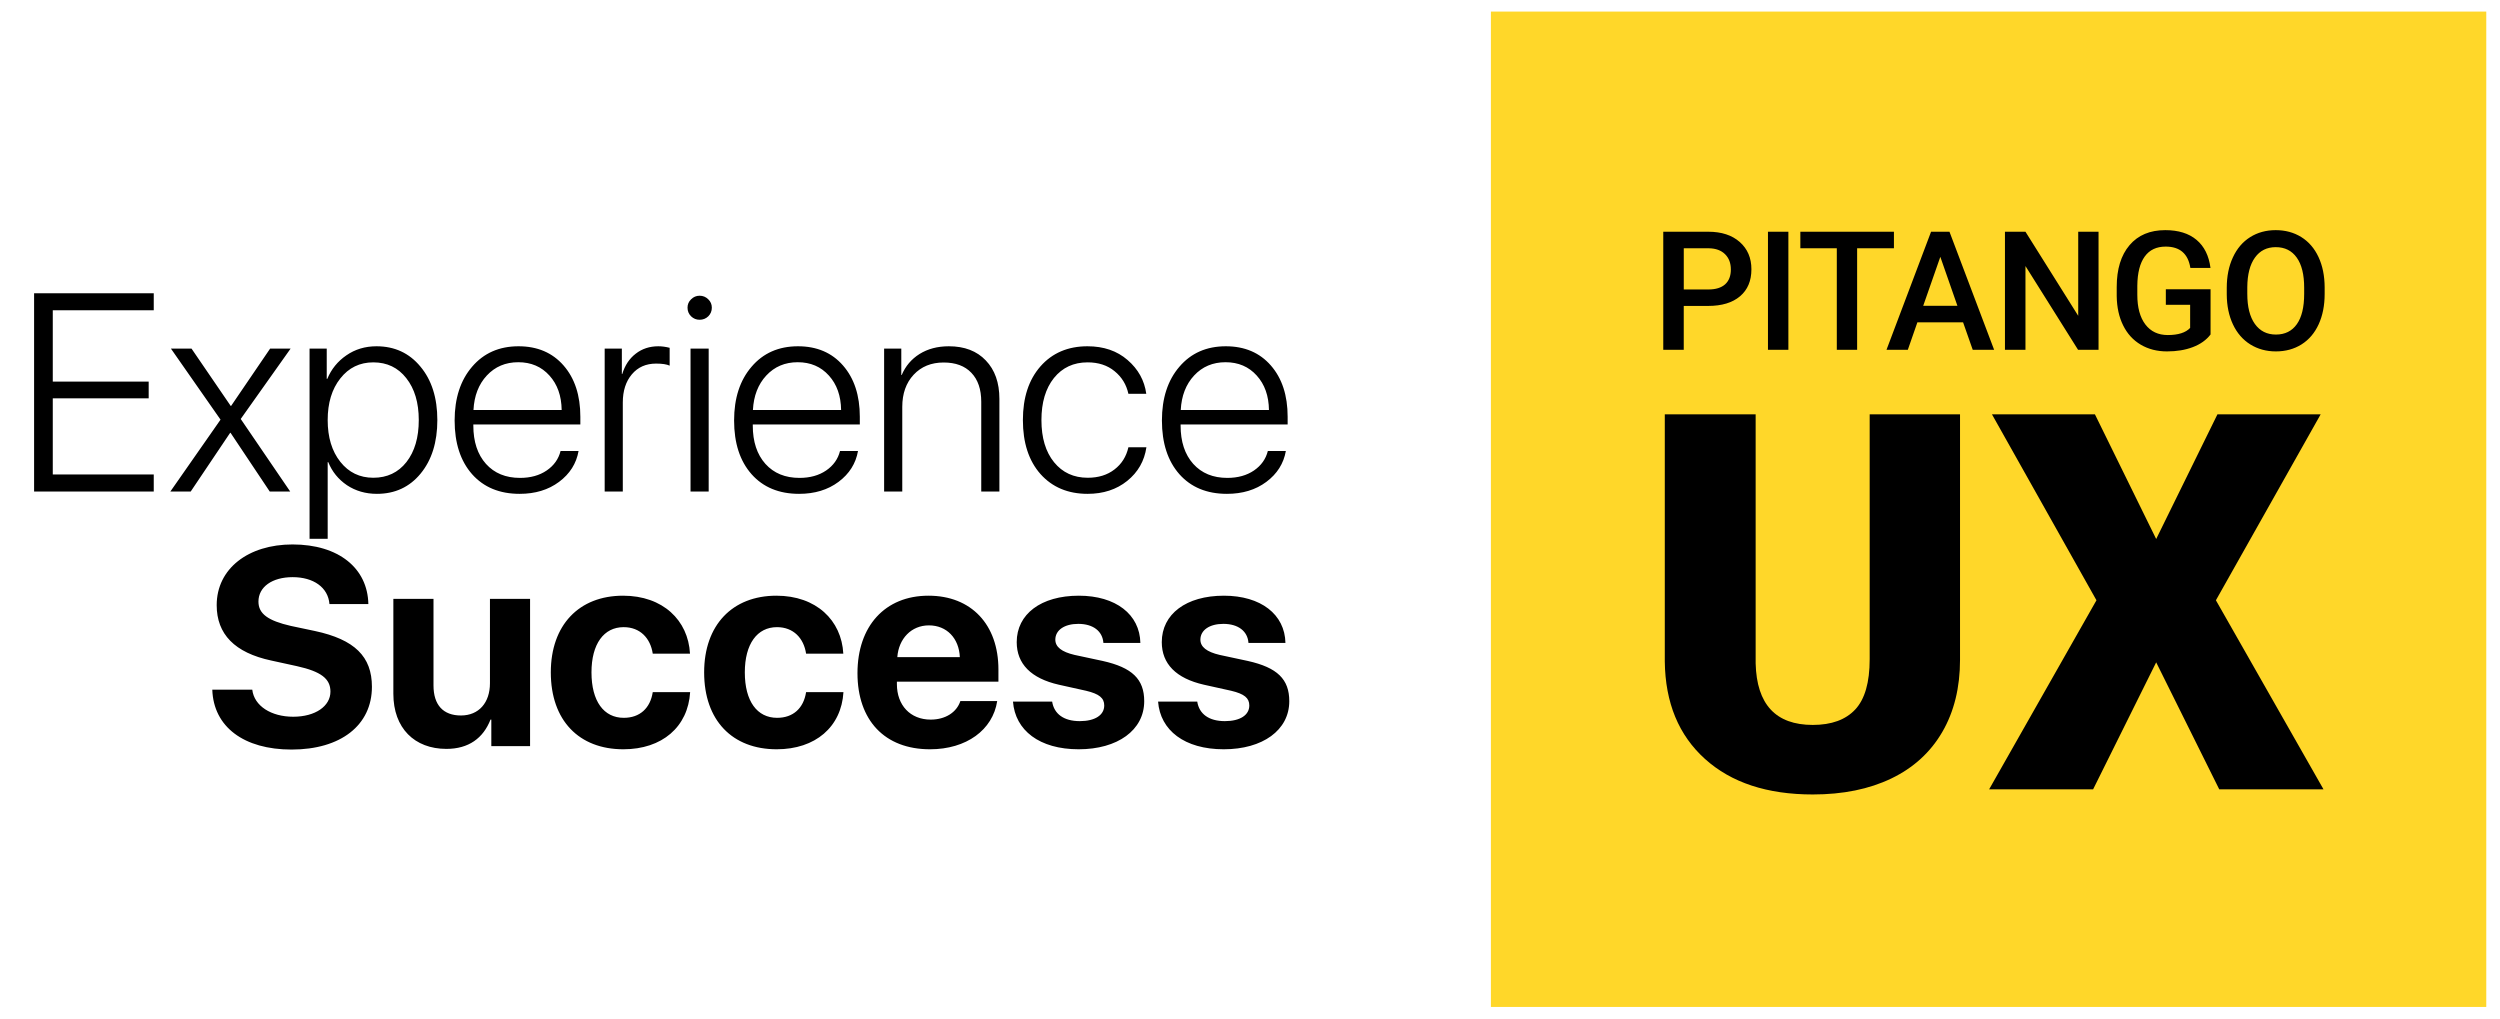 <?xml version="1.0" encoding="UTF-8"?>
<svg xmlns="http://www.w3.org/2000/svg" width="108" height="44" viewBox="0 0 108 44" fill="none">
  <rect x="64.407" y="0.5" width="43" height="43" fill="#FFD729"></rect>
  <path fill-rule="evenodd" clip-rule="evenodd" d="M94.729 14.996C94.403 15.12 94.032 15.181 93.616 15.181C93.189 15.181 92.811 15.085 92.482 14.891C92.153 14.697 91.899 14.42 91.721 14.059C91.542 13.698 91.449 13.277 91.442 12.796V12.397C91.442 11.627 91.627 11.025 91.996 10.592C92.364 10.159 92.879 9.942 93.539 9.942C94.106 9.942 94.557 10.082 94.89 10.362C95.224 10.642 95.425 11.046 95.493 11.574H94.624C94.526 10.96 94.171 10.653 93.557 10.653C93.16 10.653 92.858 10.796 92.652 11.082C92.445 11.368 92.338 11.788 92.332 12.341V12.733C92.332 13.284 92.448 13.712 92.68 14.017C92.912 14.322 93.235 14.474 93.648 14.474C94.1 14.474 94.422 14.371 94.614 14.166V13.168H93.564V12.495H95.496V14.449C95.312 14.69 95.056 14.872 94.729 14.996ZM80.228 10.726V15.111H79.35V10.726H77.775V10.011H81.818V10.726H80.228ZM72.738 13.216V15.111H71.853V10.011H73.802C74.372 10.011 74.824 10.16 75.159 10.456C75.494 10.753 75.661 11.145 75.661 11.633C75.661 12.133 75.497 12.521 75.169 12.799C74.841 13.077 74.382 13.216 73.792 13.216H72.738ZM72.739 12.505H73.803C74.118 12.505 74.359 12.431 74.525 12.283C74.69 12.135 74.773 11.92 74.773 11.64C74.773 11.365 74.689 11.145 74.521 10.98C74.353 10.815 74.122 10.731 73.828 10.726H72.739V12.505ZM77.258 15.111V10.011H76.376V15.111H77.258ZM82.418 15.111L82.831 13.924H84.805L85.222 15.111H86.146L84.217 10.011H83.422L81.497 15.111H82.418ZM83.822 11.095L83.083 13.21H84.56L83.822 11.095ZM87.5 15.111V11.493L89.772 15.111H90.657V10.011H89.779V13.643L87.5 10.011H86.614V15.111H87.5ZM98.318 15.181C98.735 15.181 99.105 15.08 99.425 14.879C99.746 14.677 99.993 14.387 100.166 14.01C100.339 13.633 100.425 13.194 100.425 12.695V12.411C100.423 11.914 100.334 11.478 100.159 11.103C99.984 10.728 99.736 10.441 99.415 10.241C99.094 10.042 98.726 9.942 98.311 9.942C97.895 9.942 97.527 10.043 97.206 10.245C96.885 10.447 96.637 10.738 96.461 11.119C96.284 11.499 96.196 11.938 96.196 12.436V12.723C96.199 13.211 96.288 13.642 96.464 14.015C96.64 14.389 96.89 14.677 97.213 14.879C97.536 15.08 97.905 15.181 98.318 15.181ZM97.41 13.994C97.629 14.3 97.931 14.453 98.319 14.453C98.711 14.453 99.013 14.303 99.224 14.004C99.435 13.706 99.54 13.269 99.54 12.695V12.428C99.54 11.863 99.434 11.43 99.22 11.129C99.007 10.828 98.704 10.677 98.312 10.677C97.929 10.677 97.63 10.827 97.414 11.127C97.198 11.427 97.088 11.852 97.083 12.4V12.695C97.083 13.255 97.192 13.688 97.41 13.994Z" fill="black"></path>
  <path fill-rule="evenodd" clip-rule="evenodd" d="M81.704 33.631C80.748 34.091 79.617 34.321 78.312 34.321C76.341 34.321 74.788 33.809 73.654 32.785C72.519 31.762 71.941 30.36 71.919 28.58V17.9H75.844V28.658C75.888 30.43 76.711 31.317 78.312 31.317C79.121 31.317 79.732 31.094 80.147 30.649C80.562 30.204 80.77 29.481 80.77 28.48V17.9H84.673V28.502C84.673 29.704 84.417 30.744 83.906 31.623C83.394 32.502 82.66 33.171 81.704 33.631ZM93.147 28.613L90.423 34.098H85.931L90.567 25.932L86.053 17.9H90.501L93.147 23.285L95.793 17.9H100.252L95.727 25.932L100.375 34.098H95.871L93.147 28.613Z" fill="black"></path>
  <path d="M6.642 20.497V21.233H1.473V12.668H6.642V13.404H2.28V16.485H6.423V17.209H2.28V20.497H6.642ZM9.96 18.698H9.942L8.239 21.233H7.36L9.527 18.129L7.384 15.06H8.274L9.966 17.535H9.984L11.669 15.06H12.554L10.399 18.099L12.536 21.233H11.652L9.96 18.698ZM16.263 14.959C17.047 14.959 17.68 15.252 18.163 15.838C18.649 16.419 18.893 17.189 18.893 18.147C18.893 19.104 18.651 19.876 18.169 20.461C17.69 21.043 17.061 21.334 16.281 21.334C15.794 21.334 15.363 21.209 14.987 20.96C14.615 20.707 14.346 20.374 14.18 19.963H14.156V23.275H13.373V15.06H14.115V16.366H14.139C14.313 15.947 14.588 15.608 14.963 15.351C15.339 15.09 15.773 14.959 16.263 14.959ZM16.127 20.639C16.724 20.639 17.201 20.414 17.557 19.963C17.913 19.508 18.091 18.902 18.091 18.147C18.091 17.395 17.911 16.791 17.551 16.336C17.195 15.881 16.72 15.654 16.127 15.654C15.541 15.654 15.066 15.885 14.702 16.348C14.338 16.807 14.156 17.407 14.156 18.147C14.156 18.89 14.338 19.492 14.702 19.951C15.066 20.41 15.541 20.639 16.127 20.639ZM22.389 15.648C21.838 15.648 21.386 15.84 21.029 16.224C20.677 16.603 20.485 17.1 20.454 17.713H24.264C24.256 17.1 24.08 16.603 23.736 16.224C23.392 15.84 22.942 15.648 22.389 15.648ZM24.217 19.482H24.994C24.899 20.024 24.618 20.469 24.151 20.817C23.688 21.162 23.121 21.334 22.448 21.334C21.581 21.334 20.897 21.051 20.394 20.485C19.892 19.915 19.64 19.142 19.64 18.164C19.64 17.203 19.892 16.429 20.394 15.844C20.897 15.254 21.566 14.959 22.4 14.959C23.215 14.959 23.864 15.236 24.347 15.79C24.83 16.344 25.071 17.082 25.071 18.004V18.337H20.448V18.384C20.448 19.08 20.63 19.632 20.994 20.04C21.358 20.444 21.848 20.645 22.466 20.645C22.921 20.645 23.305 20.538 23.617 20.325C23.93 20.111 24.13 19.83 24.217 19.482ZM26.122 21.233V15.06H26.864V16.158H26.881C26.996 15.782 27.19 15.489 27.463 15.28C27.736 15.066 28.063 14.959 28.442 14.959C28.593 14.959 28.755 14.981 28.929 15.025V15.796C28.803 15.737 28.607 15.707 28.342 15.707C27.906 15.707 27.558 15.861 27.297 16.17C27.036 16.479 26.905 16.884 26.905 17.387V21.233H26.122ZM29.831 21.233V15.06H30.615V21.233H29.831ZM30.223 13.814C30.081 13.814 29.958 13.764 29.855 13.665C29.752 13.563 29.701 13.438 29.701 13.291C29.701 13.149 29.752 13.028 29.855 12.93C29.958 12.827 30.081 12.775 30.223 12.775C30.369 12.775 30.494 12.827 30.597 12.93C30.7 13.028 30.751 13.149 30.751 13.291C30.751 13.438 30.7 13.563 30.597 13.665C30.494 13.764 30.369 13.814 30.223 13.814ZM34.461 15.648C33.911 15.648 33.458 15.84 33.102 16.224C32.75 16.603 32.558 17.1 32.526 17.713H36.336C36.328 17.1 36.152 16.603 35.808 16.224C35.464 15.84 35.015 15.648 34.461 15.648ZM36.289 19.482H37.066C36.971 20.024 36.691 20.469 36.224 20.817C35.761 21.162 35.193 21.334 34.52 21.334C33.654 21.334 32.969 21.051 32.467 20.485C31.964 19.915 31.713 19.142 31.713 18.164C31.713 17.203 31.964 16.429 32.467 15.844C32.969 15.254 33.638 14.959 34.473 14.959C35.288 14.959 35.937 15.236 36.419 15.79C36.902 16.344 37.144 17.082 37.144 18.004V18.337H32.52V18.384C32.52 19.08 32.702 19.632 33.066 20.04C33.43 20.444 33.921 20.645 34.538 20.645C34.993 20.645 35.377 20.538 35.69 20.325C36.002 20.111 36.202 19.83 36.289 19.482ZM38.194 21.233V15.06H38.936V16.2H38.954C39.116 15.816 39.373 15.513 39.725 15.292C40.082 15.07 40.503 14.959 40.99 14.959C41.666 14.959 42.199 15.163 42.586 15.571C42.978 15.978 43.174 16.532 43.174 17.233V21.233H42.39V17.357C42.39 16.819 42.248 16.402 41.963 16.105C41.682 15.808 41.282 15.66 40.764 15.66C40.23 15.66 39.799 15.836 39.47 16.188C39.142 16.54 38.978 17.003 38.978 17.577V21.233H38.194ZM49.519 17.013H48.747C48.66 16.613 48.46 16.287 48.148 16.034C47.839 15.78 47.451 15.654 46.984 15.654C46.379 15.654 45.894 15.879 45.53 16.33C45.17 16.782 44.99 17.387 44.99 18.147C44.99 18.914 45.172 19.522 45.536 19.969C45.9 20.416 46.385 20.639 46.99 20.639C47.449 20.639 47.833 20.521 48.142 20.283C48.454 20.046 48.656 19.725 48.747 19.322H49.525C49.438 19.915 49.161 20.4 48.694 20.776C48.231 21.148 47.661 21.334 46.984 21.334C46.138 21.334 45.459 21.049 44.949 20.479C44.442 19.905 44.189 19.128 44.189 18.147C44.189 17.177 44.442 16.404 44.949 15.826C45.459 15.248 46.136 14.959 46.978 14.959C47.679 14.959 48.256 15.157 48.712 15.553C49.17 15.948 49.44 16.435 49.519 17.013ZM52.943 15.648C52.393 15.648 51.94 15.84 51.584 16.224C51.232 16.603 51.04 17.1 51.008 17.713H54.819C54.811 17.1 54.635 16.603 54.291 16.224C53.946 15.84 53.497 15.648 52.943 15.648ZM54.771 19.482H55.549C55.454 20.024 55.173 20.469 54.706 20.817C54.243 21.162 53.675 21.334 53.003 21.334C52.136 21.334 51.452 21.051 50.949 20.485C50.447 19.915 50.195 19.142 50.195 18.164C50.195 17.203 50.447 16.429 50.949 15.844C51.452 15.254 52.12 14.959 52.955 14.959C53.77 14.959 54.419 15.236 54.902 15.79C55.385 16.344 55.626 17.082 55.626 18.004V18.337H51.002V18.384C51.002 19.08 51.184 19.632 51.548 20.04C51.913 20.444 52.403 20.645 53.02 20.645C53.475 20.645 53.859 20.538 54.172 20.325C54.484 20.111 54.684 19.83 54.771 19.482ZM9.171 29.794H10.898C10.981 30.5 11.717 30.963 12.667 30.963C13.622 30.963 14.275 30.506 14.275 29.877C14.275 29.319 13.866 29.01 12.833 28.779L11.717 28.535C10.138 28.197 9.361 27.396 9.361 26.143C9.361 24.564 10.726 23.52 12.637 23.52C14.631 23.52 15.883 24.547 15.913 26.096H14.233C14.174 25.372 13.539 24.933 12.643 24.933C11.758 24.933 11.165 25.354 11.165 25.989C11.165 26.517 11.58 26.814 12.566 27.04L13.604 27.259C15.32 27.627 16.067 28.363 16.067 29.669C16.067 31.331 14.72 32.381 12.595 32.381C10.536 32.381 9.224 31.402 9.171 29.794ZM22.899 25.87V32.233H21.225V31.087H21.19C20.875 31.889 20.246 32.352 19.284 32.352C17.907 32.352 16.993 31.455 16.993 29.972V25.87H18.727V29.61C18.727 30.458 19.148 30.909 19.913 30.909C20.685 30.909 21.166 30.357 21.166 29.515V25.87H22.899ZM29.808 28.238H28.199C28.098 27.568 27.653 27.093 26.941 27.093C26.086 27.093 25.552 27.817 25.552 29.046C25.552 30.298 26.086 31.01 26.947 31.01C27.641 31.01 28.092 30.595 28.199 29.9H29.814C29.724 31.402 28.603 32.369 26.929 32.369C25.012 32.369 23.795 31.123 23.795 29.046C23.795 27.004 25.012 25.734 26.917 25.734C28.638 25.734 29.73 26.796 29.808 28.238ZM36.431 28.238H34.823C34.722 27.568 34.277 27.093 33.565 27.093C32.71 27.093 32.176 27.817 32.176 29.046C32.176 30.298 32.71 31.01 33.571 31.01C34.265 31.01 34.716 30.595 34.823 29.9H36.437C36.348 31.402 35.227 32.369 33.553 32.369C31.636 32.369 30.419 31.123 30.419 29.046C30.419 27.004 31.636 25.734 33.541 25.734C35.262 25.734 36.354 26.796 36.431 28.238ZM40.129 27.016C39.369 27.016 38.823 27.591 38.764 28.387H41.465C41.429 27.574 40.901 27.016 40.129 27.016ZM41.488 30.286H43.079C42.889 31.532 41.749 32.369 40.177 32.369C38.218 32.369 37.043 31.117 37.043 29.081C37.043 27.051 38.23 25.734 40.111 25.734C41.963 25.734 43.132 26.986 43.132 28.921V29.449H38.746V29.556C38.746 30.464 39.322 31.087 40.206 31.087C40.841 31.087 41.328 30.773 41.488 30.286ZM43.922 27.74C43.922 26.529 44.972 25.734 46.605 25.734C48.201 25.734 49.24 26.541 49.264 27.776H47.667C47.631 27.265 47.222 26.951 46.581 26.951C45.981 26.951 45.59 27.224 45.59 27.633C45.59 27.948 45.862 28.161 46.42 28.292L47.637 28.553C48.913 28.838 49.43 29.342 49.43 30.292C49.43 31.544 48.278 32.369 46.599 32.369C44.901 32.369 43.856 31.55 43.761 30.31H45.453C45.536 30.844 45.958 31.153 46.646 31.153C47.305 31.153 47.703 30.892 47.703 30.476C47.703 30.156 47.489 29.977 46.919 29.841L45.744 29.58C44.539 29.307 43.922 28.678 43.922 27.74ZM50.189 27.74C50.189 26.529 51.24 25.734 52.872 25.734C54.469 25.734 55.507 26.541 55.531 27.776H53.934C53.899 27.265 53.489 26.951 52.848 26.951C52.249 26.951 51.857 27.224 51.857 27.633C51.857 27.948 52.13 28.161 52.688 28.292L53.905 28.553C55.181 28.838 55.697 29.342 55.697 30.292C55.697 31.544 54.546 32.369 52.866 32.369C51.169 32.369 50.124 31.55 50.029 30.31H51.721C51.804 30.844 52.225 31.153 52.914 31.153C53.572 31.153 53.97 30.892 53.97 30.476C53.97 30.156 53.757 29.977 53.187 29.841L52.011 29.58C50.807 29.307 50.189 28.678 50.189 27.74Z" fill="black"></path>
</svg>

